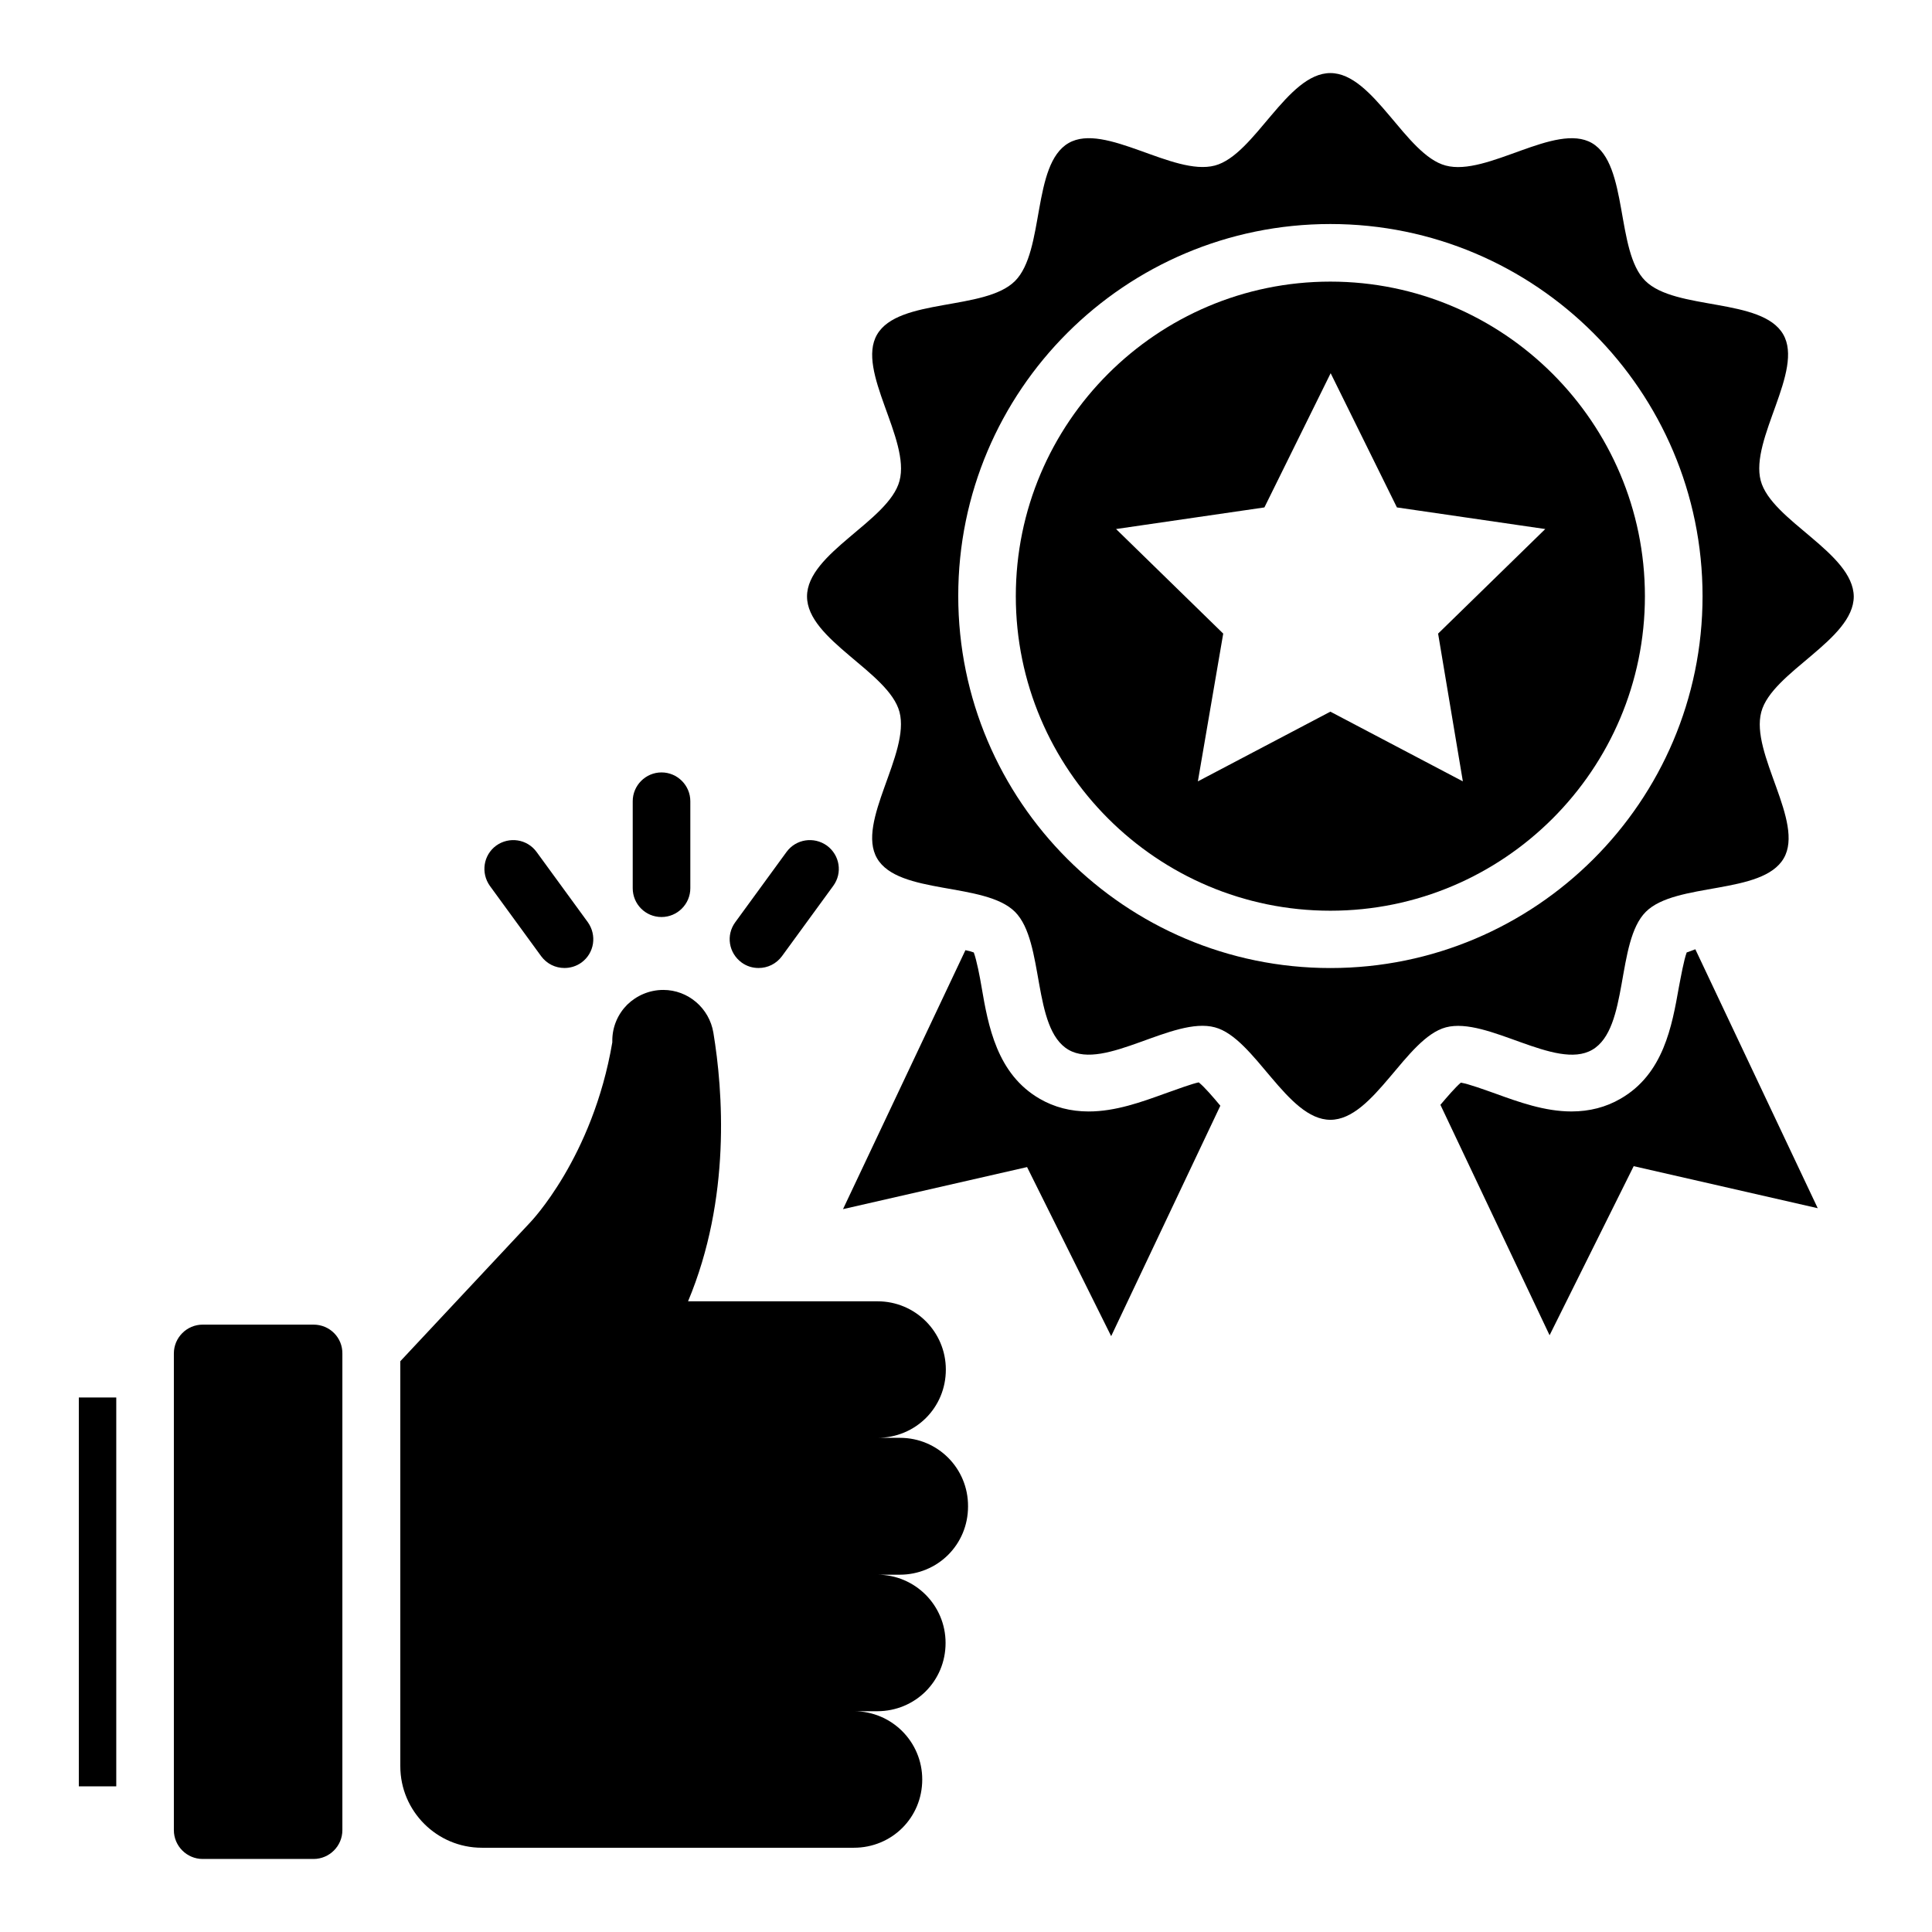 <?xml version="1.0" encoding="UTF-8"?>
<!-- Uploaded to: SVG Repo, www.svgrepo.com, Generator: SVG Repo Mixer Tools -->
<svg fill="#000000" width="800px" height="800px" version="1.1" viewBox="144 144 512 512" xmlns="http://www.w3.org/2000/svg">
 <g>
  <path d="m382.52 525.04h-5.953c4.961 0 9.543-1.984 12.824-5.266s5.266-7.785 5.266-12.824c0-10-8.09-18.09-18.09-18.09h-50.227c11.449-27.328 9.238-55.879 6.719-71.145-1.07-6.566-6.719-11.375-13.281-11.375-3.742 0-7.098 1.527-9.543 3.894-2.441 2.441-3.969 5.801-3.969 9.543v0.457c-5.191 30.609-21.754 47.711-21.754 47.711l-34.426 36.793v107.33c0 11.91 9.695 21.602 21.602 21.602h98.625c4.961 0 9.543-1.984 12.824-5.266s5.266-7.785 5.266-12.824c0-10-8.09-18.09-18.09-18.09h6.184c4.961 0 9.543-1.984 12.824-5.266s5.266-7.785 5.266-12.824c0-10-8.09-18.09-18.09-18.09h5.953c4.961 0 9.543-1.984 12.824-5.266s5.266-7.785 5.266-12.824c0.07-10.09-8.02-18.18-18.02-18.18z"/>
  <path d="m496.56 218.63c-45.953 0-83.359 37.402-83.359 83.359 0 45.953 37.402 83.359 83.359 83.359 45.953 0 83.359-37.402 83.359-83.359-0.004-45.957-37.406-83.359-83.359-83.359zm35.113 132.44-35.113-18.473-35.113 18.473 6.719-39.16-28.398-27.711 39.312-5.727 17.559-35.57 17.559 35.57 39.312 5.727-28.398 27.711z"/>
  <path d="m610.61 271.38c-2.902-10.992 11.527-29.16 5.953-38.777-5.648-9.77-28.625-6.258-36.562-14.199-7.863-7.785-4.426-30.84-14.121-36.488-9.617-5.574-27.785 8.93-38.777 5.953-10.613-2.824-19.086-24.504-30.535-24.504-11.527 0-20 21.68-30.609 24.504-10.992 2.902-29.16-11.527-38.777-5.953-9.77 5.648-6.258 28.625-14.199 36.562-7.938 7.938-30.914 4.426-36.562 14.199-5.574 9.617 8.93 27.785 5.953 38.777-2.824 10.609-24.504 19.082-24.504 30.609s21.68 20 24.504 30.609c2.902 10.992-11.527 29.16-5.953 38.777 5.648 9.77 28.625 6.258 36.562 14.199 7.938 7.938 4.426 30.914 14.199 36.562 9.617 5.574 27.785-8.93 38.777-5.953 10.609 2.824 19.082 24.504 30.609 24.504s20-21.68 30.609-24.504c10.992-2.902 29.16 11.527 38.777 5.953 9.77-5.648 6.258-28.625 14.199-36.562 7.938-7.938 30.914-4.426 36.562-14.199 5.574-9.617-8.93-27.785-5.953-38.777 2.824-10.609 24.504-19.082 24.504-30.609-0.152-11.602-21.832-20.074-24.656-30.684zm-114.04 129.16c-54.352 0-98.625-44.199-98.625-98.625s44.199-98.547 98.625-98.547c54.352 0 98.625 44.199 98.625 98.625s-44.273 98.547-98.625 98.547z"/>
  <path d="m319.31 387.02c4.199 0 7.633-3.434 7.633-7.633v-23.055c0-4.199-3.434-7.633-7.633-7.633s-7.633 3.434-7.633 7.633v23.055c0 4.195 3.359 7.633 7.633 7.633z"/>
  <path d="m287.41 397.4c1.527 2.062 3.816 3.129 6.184 3.129 1.527 0 3.129-0.457 4.504-1.449 3.434-2.519 4.121-7.25 1.68-10.688l-13.586-18.625c-2.519-3.434-7.25-4.121-10.688-1.68-3.434 2.519-4.121 7.25-1.68 10.688z"/>
  <path d="m345.04 400.53c2.367 0 4.656-1.07 6.184-3.129l13.586-18.625c2.519-3.434 1.754-8.168-1.68-10.688-3.434-2.441-8.168-1.754-10.688 1.68l-13.586 18.625c-2.519 3.434-1.754 8.168 1.68 10.688 1.371 0.992 2.898 1.449 4.504 1.449z"/>
  <path d="m227.1 495.04h-29.391c-4.199 0-7.633 3.434-7.633 7.633v126.34c0 4.199 3.434 7.633 7.633 7.633h29.391c4.199 0 7.633-3.434 7.633-7.633v-126.26c0.074-4.277-3.359-7.711-7.633-7.711z"/>
  <path d="m164.89 514.35h9.922v103.05h-9.922z"/>
  <path d="m461.68 430.84c-1.602 0.305-6.031 1.91-9.008 2.977-6.106 2.215-13.055 4.734-20.152 4.734-4.809 0-9.16-1.145-12.977-3.359-11.375-6.566-13.664-19.391-15.418-29.617-0.457-2.75-1.297-7.098-2.062-9.16-0.609-0.23-1.375-0.457-2.215-0.609l-32.441 68.625 48.777-11.145 22.289 44.809 28.93-61.066c-1.906-2.293-4.269-5.039-5.723-6.188z"/>
  <path d="m590.99 396.41c-0.762 2.062-1.527 6.414-2.062 9.16-1.832 10.305-4.047 23.055-15.496 29.617-3.816 2.215-8.168 3.359-12.977 3.359-7.098 0-14.047-2.519-20.152-4.734-2.824-0.992-6.945-2.519-9.16-2.902-1.449 1.223-3.664 3.816-5.418 5.879l28.93 61.066 22.289-44.809 48.777 11.145-32.441-68.625c-0.914 0.387-1.68 0.617-2.289 0.844z"/>
 </g>
</svg>